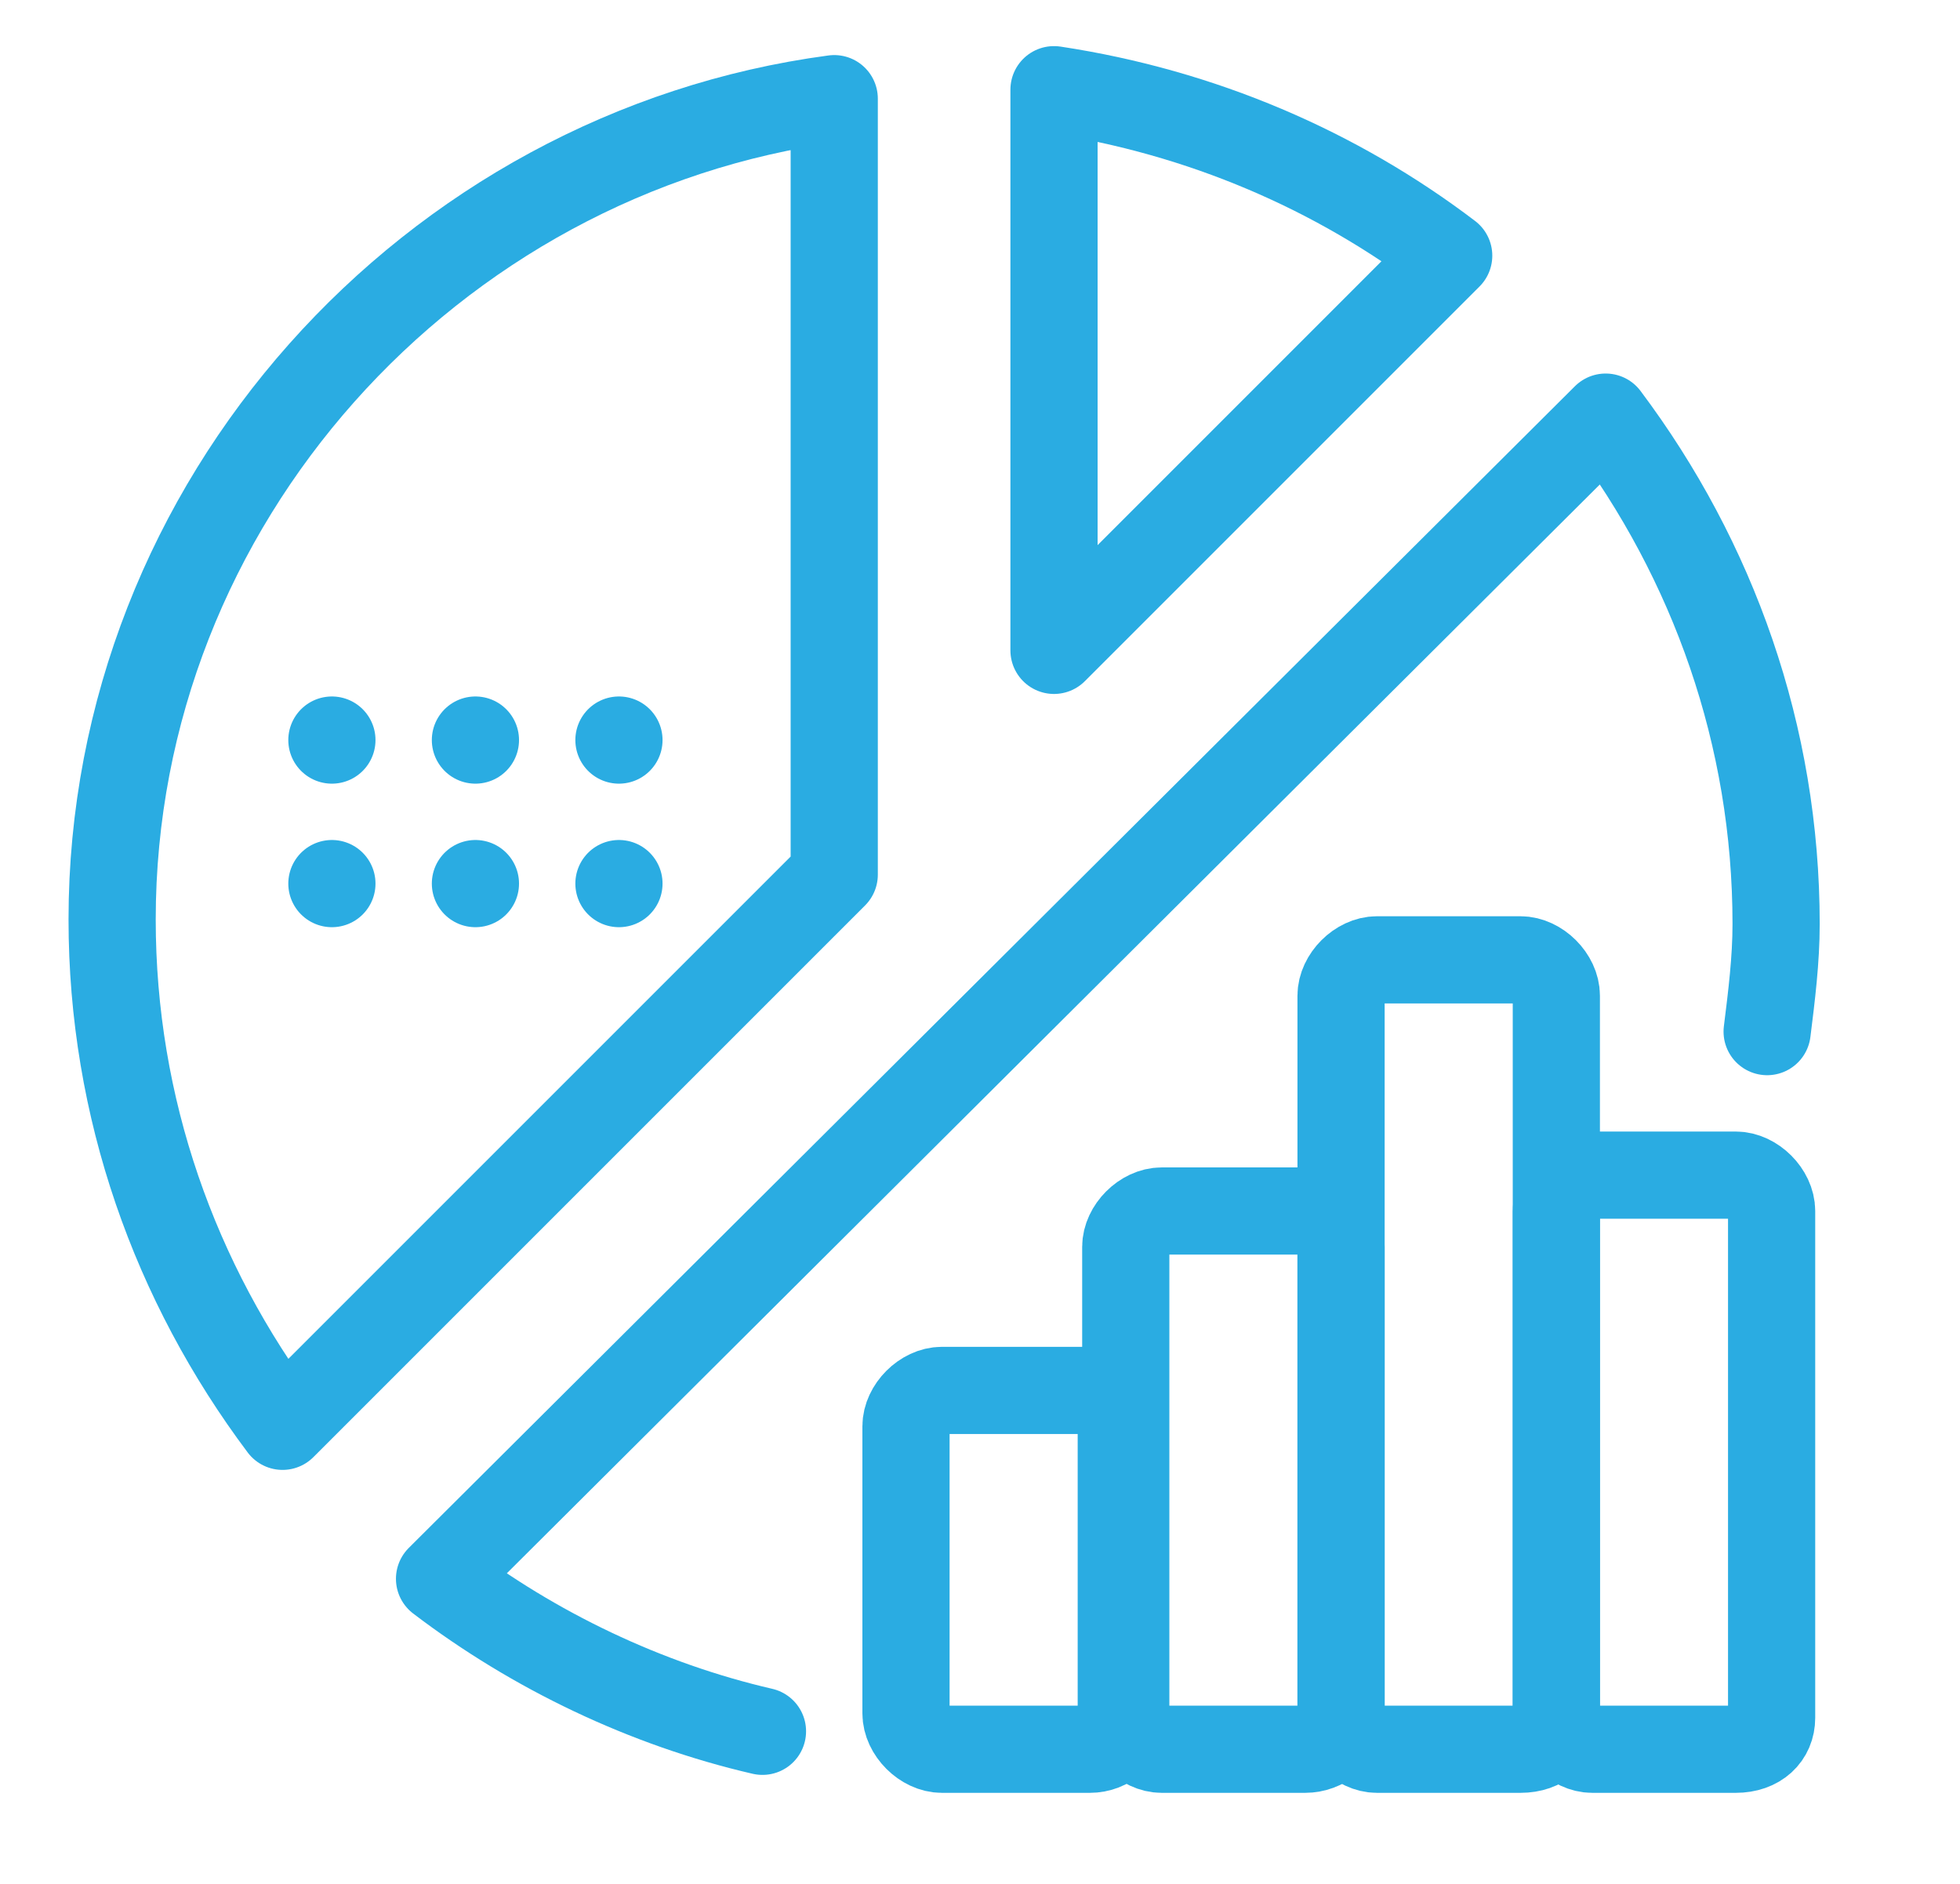 <?xml version="1.0" encoding="utf-8"?>
<!-- Generator: Adobe Illustrator 27.6.1, SVG Export Plug-In . SVG Version: 6.00 Build 0)  -->
<svg version="1.1" id="Layer_1" xmlns="http://www.w3.org/2000/svg" xmlns:xlink="http://www.w3.org/1999/xlink" x="0px" y="0px"
	 viewBox="0 0 43.7 42" style="enable-background:new 0 0 43.7 42;" xml:space="preserve">
<style type="text/css">
	.st0{fill:none;stroke:#2AACE2;stroke-width:1.944;stroke-linecap:round;stroke-linejoin:round;stroke-miterlimit:10;}
</style>
<g>
	<circle class="st0" cx="69.9" cy="4.3" r="2.1"/>
	<circle class="st0" cx="69.9" cy="38" r="2.1"/>
	<circle class="st0" cx="86.8" cy="21.2" r="2.1"/>
	<circle class="st0" cx="53.1" cy="21.2" r="2.1"/>
	<path class="st0" d="M59.5,7.8c0.8,0.8,0.8,2.2,0,3c-0.8,0.8-2.2,0.8-3,0c-0.8-0.8-0.8-2.2,0-3C57.4,6.9,58.7,6.9,59.5,7.8z"/>
	<path class="st0" d="M83.4,31.6c0.8,0.8,0.8,2.2,0,3c-0.8,0.8-2.2,0.8-3,0c-0.8-0.8-0.8-2.2,0-3C81.2,30.8,82.5,30.8,83.4,31.6z"/>
	<path class="st0" d="M59.5,31.6c0.8,0.8,0.8,2.2,0,3c-0.8,0.8-2.2,0.8-3,0c-0.8-0.8-0.8-2.2,0-3C57.4,30.8,58.7,30.8,59.5,31.6z"/>
	<path class="st0" d="M83.4,7.8c0.8,0.8,0.8,2.2,0,3c-0.8,0.8-2.2,0.8-3,0c-0.8-0.8-0.8-2.2,0-3C81.2,6.9,82.5,6.9,83.4,7.8z"/>
	<circle class="st0" cx="69.9" cy="21.2" r="9.1"/>
	<line class="st0" x1="55.2" y1="21.2" x2="58" y2="21.2"/>
	<line class="st0" x1="81.9" y1="21.2" x2="84.7" y2="21.2"/>
	<line class="st0" x1="69.9" y1="6.4" x2="69.9" y2="9.2"/>
	<line class="st0" x1="69.9" y1="33.1" x2="69.9" y2="35.9"/>
	<line class="st0" x1="80.4" y1="10.7" x2="78.4" y2="12.7"/>
	<line class="st0" x1="61.5" y1="29.6" x2="59.5" y2="31.6"/>
	<line class="st0" x1="80.4" y1="31.6" x2="78.4" y2="29.6"/>
	<line class="st0" x1="61.5" y1="12.7" x2="59.5" y2="10.7"/>
	<path class="st0" d="M72.1,18.4h-2.8c-0.8,0-1.4,0.6-1.4,1.4s0.6,1.4,1.4,1.4h1.4c0.8,0,1.4,0.6,1.4,1.4S71.4,24,70.6,24h-2.8"/>
	<line class="st0" x1="69.9" y1="16.9" x2="69.9" y2="18.4"/>
	<line class="st0" x1="69.9" y1="24" x2="69.9" y2="25.4"/>
</g>
<g>
	<path class="st0" d="M23.5,2v12.5l8.8-8.8C29.8,3.8,26.8,2.5,23.5,2z"/>
	<path class="st0" d="M18.6,19.5V2.2C9.6,3.4,2.5,11.2,2.5,20.5c0,4.2,1.4,8.1,3.8,11.3L18.6,19.5z"/>
	<path class="st0" d="M38.7,39h-3.2c-0.4,0-0.8-0.4-0.8-0.8V27c0-0.4,0.4-0.8,0.8-0.8h3.2c0.4,0,0.8,0.4,0.8,0.8v11.3
		C39.5,38.7,39.2,39,38.7,39z"/>
	<path class="st0" d="M33.9,39h-3.2c-0.4,0-0.8-0.4-0.8-0.8V22.2c0-0.4,0.4-0.8,0.8-0.8h3.2c0.4,0,0.8,0.4,0.8,0.8v16.1
		C34.7,38.7,34.4,39,33.9,39z"/>
	<path class="st0" d="M29.1,39h-3.2c-0.4,0-0.8-0.4-0.8-0.8V27.8c0-0.4,0.4-0.8,0.8-0.8h3.2c0.4,0,0.8,0.4,0.8,0.8v10.5
		C29.9,38.7,29.5,39,29.1,39z"/>
	<path class="st0" d="M24.3,39H21c-0.4,0-0.8-0.4-0.8-0.8v-6.4c0-0.4,0.4-0.8,0.8-0.8h3.2c0.4,0,0.8,0.4,0.8,0.8v6.4
		C25.1,38.7,24.7,39,24.3,39z"/>
	<path class="st0" d="M39.4,23c0.1-0.8,0.2-1.6,0.2-2.4c0-4.2-1.4-8.1-3.8-11.3L9.8,35.2c2.1,1.6,4.6,2.8,7.2,3.4"/>
	<line class="st0" x1="7.4" y1="19.7" x2="7.4" y2="19.7"/>
	<line class="st0" x1="10.6" y1="19.7" x2="10.6" y2="19.7"/>
	<line class="st0" x1="13.8" y1="19.7" x2="13.8" y2="19.7"/>
	<line class="st0" x1="10.6" y1="16.5" x2="10.6" y2="16.5"/>
	<line class="st0" x1="7.4" y1="16.5" x2="7.4" y2="16.5"/>
	<line class="st0" x1="13.8" y1="16.5" x2="13.8" y2="16.5"/>
</g>
</svg>
